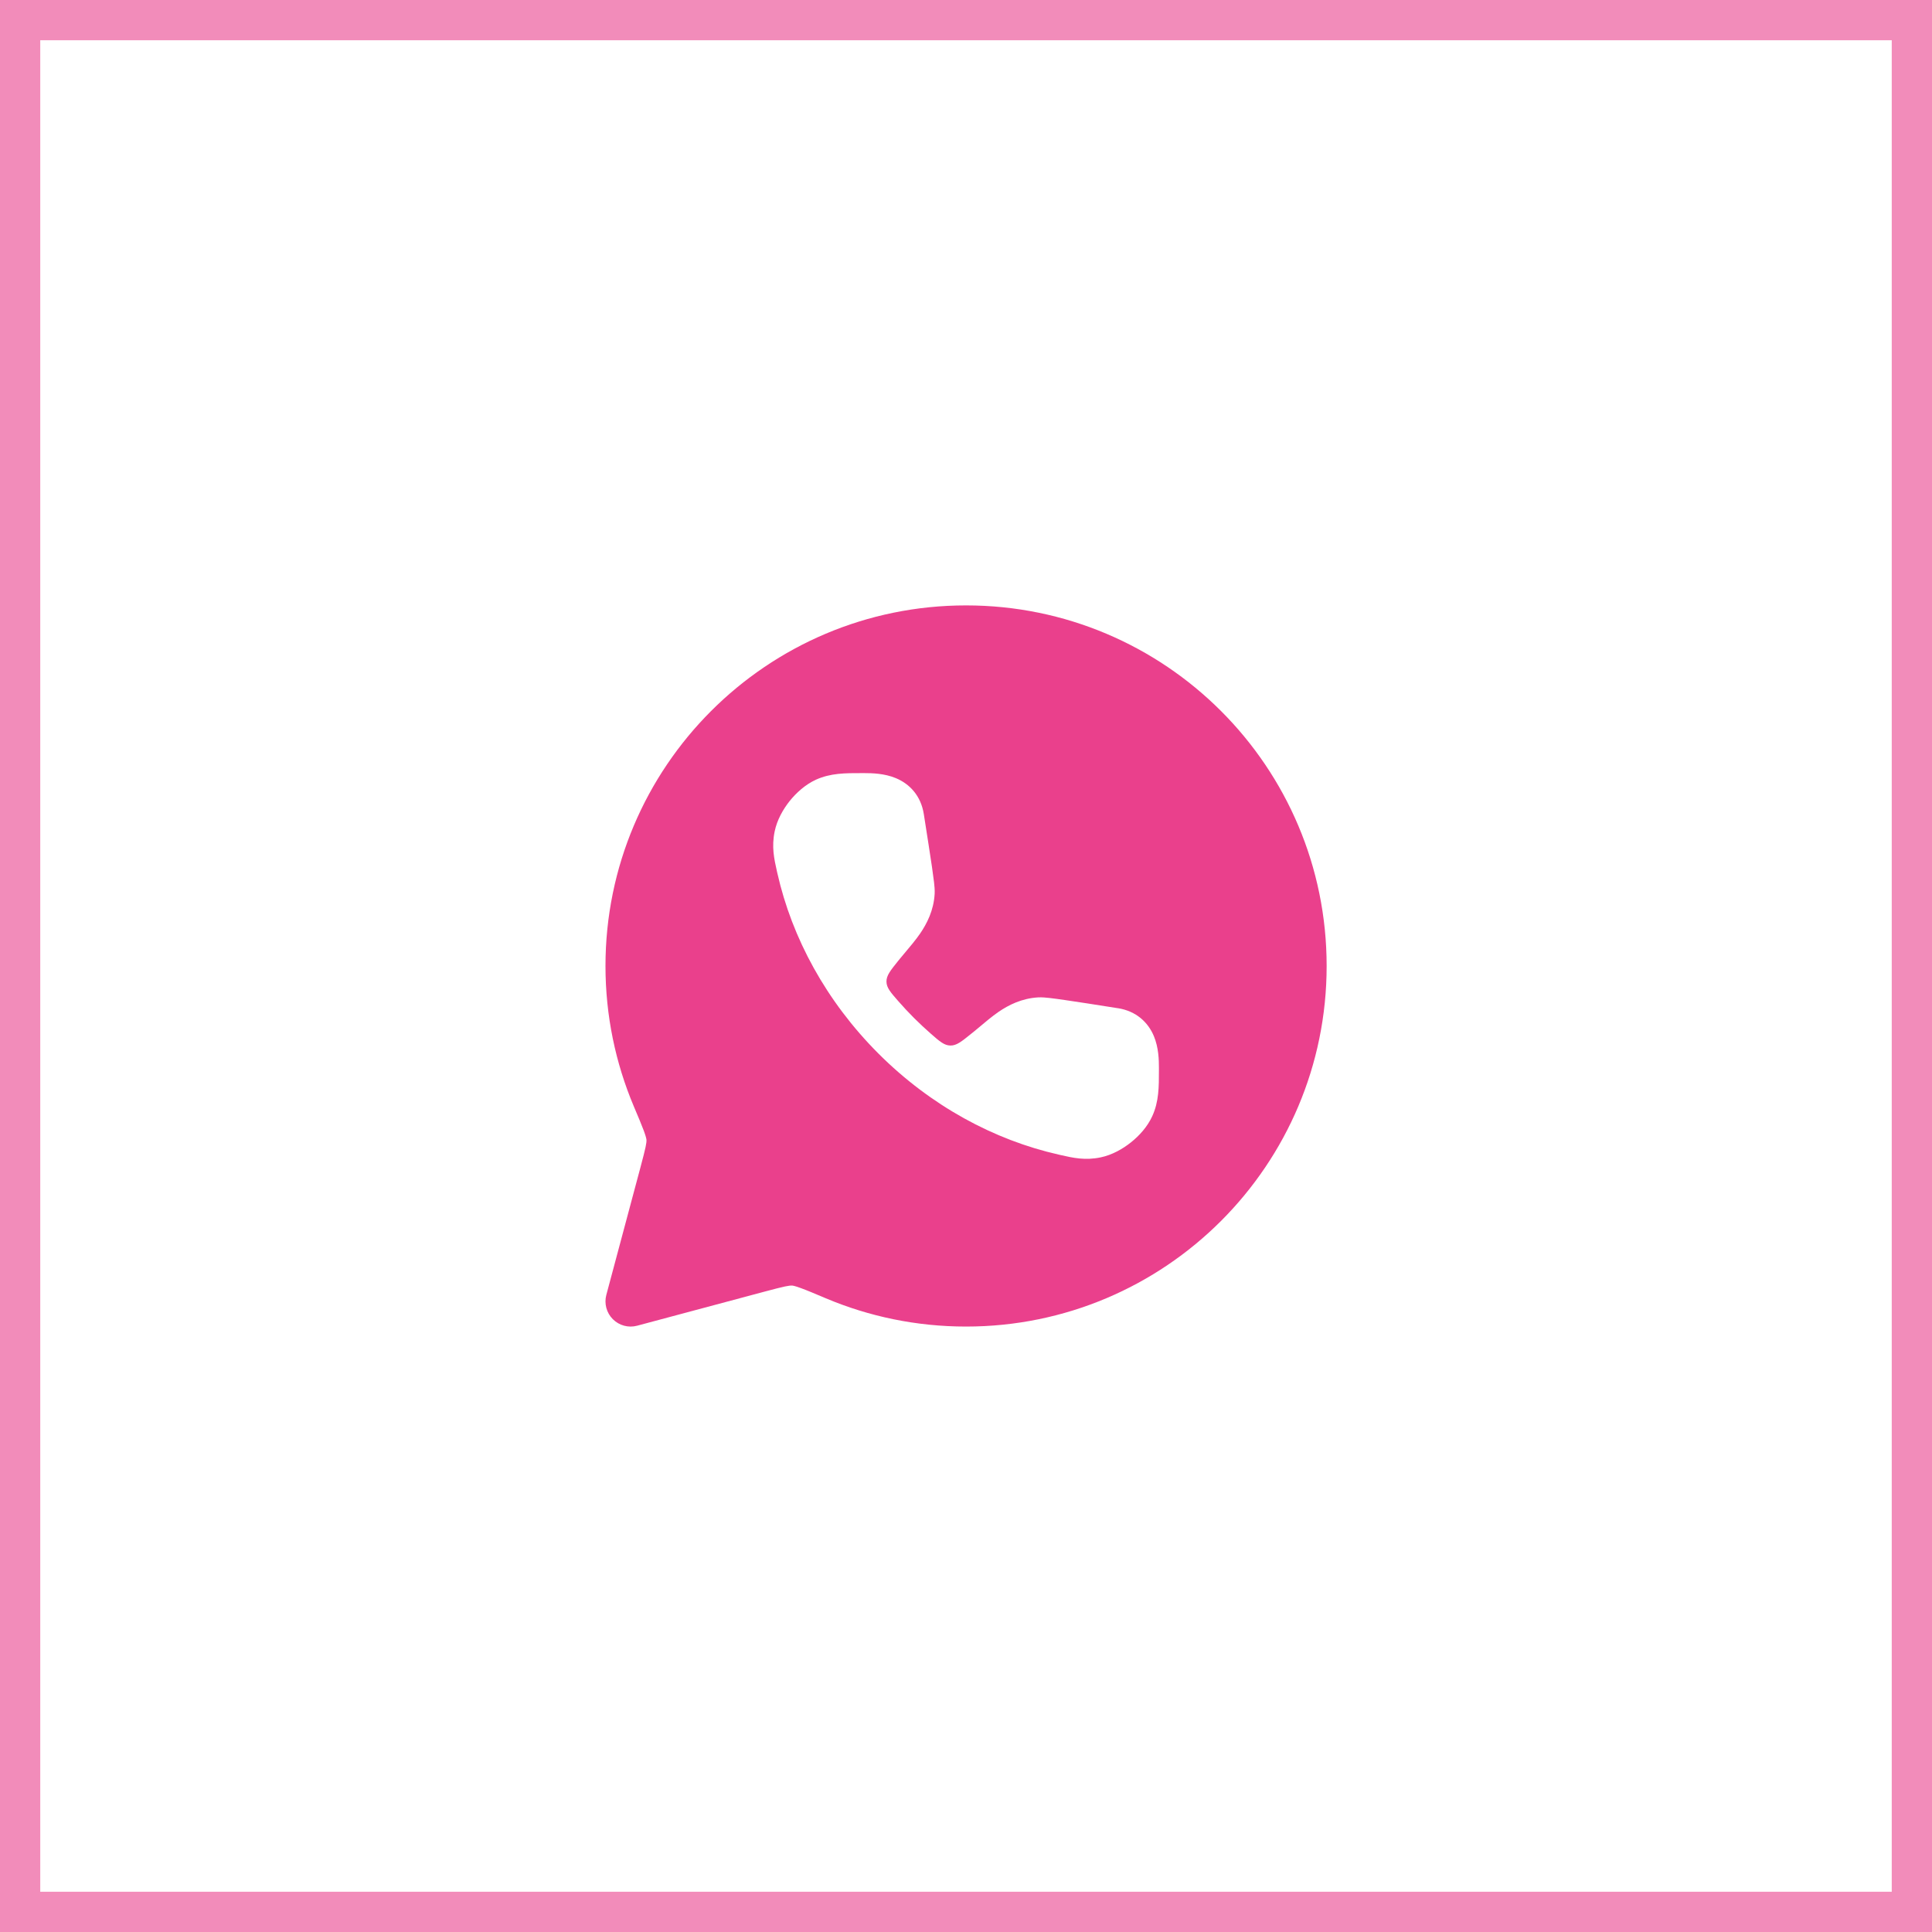 <?xml version="1.0" encoding="UTF-8"?> <svg xmlns="http://www.w3.org/2000/svg" width="48" height="48" viewBox="0 0 48 48" fill="none"><rect x="0.5" y="0.5" width="47" height="47" stroke="#EA408C" stroke-opacity="0.6"></rect><path fill-rule="evenodd" clip-rule="evenodd" d="M24.001 15.041C19.054 15.041 15.043 19.052 15.043 24C15.043 25.234 15.293 26.411 15.745 27.483C15.864 27.764 15.944 27.954 15.998 28.1C16.052 28.249 16.06 28.302 16.061 28.316C16.066 28.395 16.046 28.501 15.911 29.006L15.064 32.172C15.007 32.387 15.068 32.617 15.226 32.775C15.384 32.933 15.614 32.995 15.829 32.937L18.995 32.09C19.5 31.955 19.607 31.935 19.685 31.94C19.699 31.941 19.753 31.949 19.901 32.004C20.047 32.057 20.237 32.137 20.518 32.256C21.59 32.708 22.767 32.958 24.001 32.958C28.949 32.958 32.96 28.947 32.96 24C32.96 19.052 28.949 15.041 24.001 15.041ZM21.479 19.208L21.401 19.208C21.002 19.207 20.633 19.207 20.27 19.372C20.007 19.493 19.783 19.697 19.619 19.901C19.456 20.106 19.306 20.369 19.247 20.653C19.166 21.041 19.233 21.337 19.304 21.654L19.314 21.697C19.676 23.301 20.523 24.873 21.825 26.176C23.128 27.478 24.7 28.324 26.304 28.686L26.347 28.696C26.664 28.768 26.959 28.835 27.348 28.754C27.631 28.695 27.895 28.544 28.099 28.381C28.304 28.218 28.508 27.994 28.628 27.73C28.794 27.368 28.793 26.999 28.793 26.599L28.793 26.522C28.793 26.338 28.787 26.029 28.668 25.743C28.526 25.402 28.232 25.12 27.773 25.048L27.768 25.048C27.199 24.958 26.765 24.89 26.459 24.846C26.306 24.824 26.179 24.806 26.079 24.795C25.998 24.786 25.885 24.774 25.791 24.78C25.383 24.804 25.058 24.969 24.807 25.141C24.647 25.251 24.473 25.398 24.337 25.513C24.283 25.558 24.235 25.599 24.196 25.63L24.131 25.682C23.886 25.88 23.762 25.98 23.611 25.976C23.459 25.973 23.348 25.876 23.125 25.681C22.984 25.557 22.845 25.427 22.709 25.292C22.573 25.156 22.444 25.017 22.32 24.876C22.125 24.653 22.027 24.542 22.024 24.39C22.021 24.238 22.12 24.115 22.318 23.869L22.37 23.805C22.402 23.766 22.442 23.718 22.488 23.664C22.603 23.527 22.75 23.354 22.86 23.194C23.032 22.942 23.197 22.618 23.221 22.21C23.227 22.116 23.215 22.003 23.206 21.921C23.194 21.822 23.177 21.695 23.155 21.541C23.11 21.235 23.042 20.802 22.953 20.233L22.952 20.228C22.88 19.768 22.599 19.475 22.258 19.333C21.972 19.214 21.662 19.208 21.479 19.208Z" fill="#EA408C"></path></svg> 